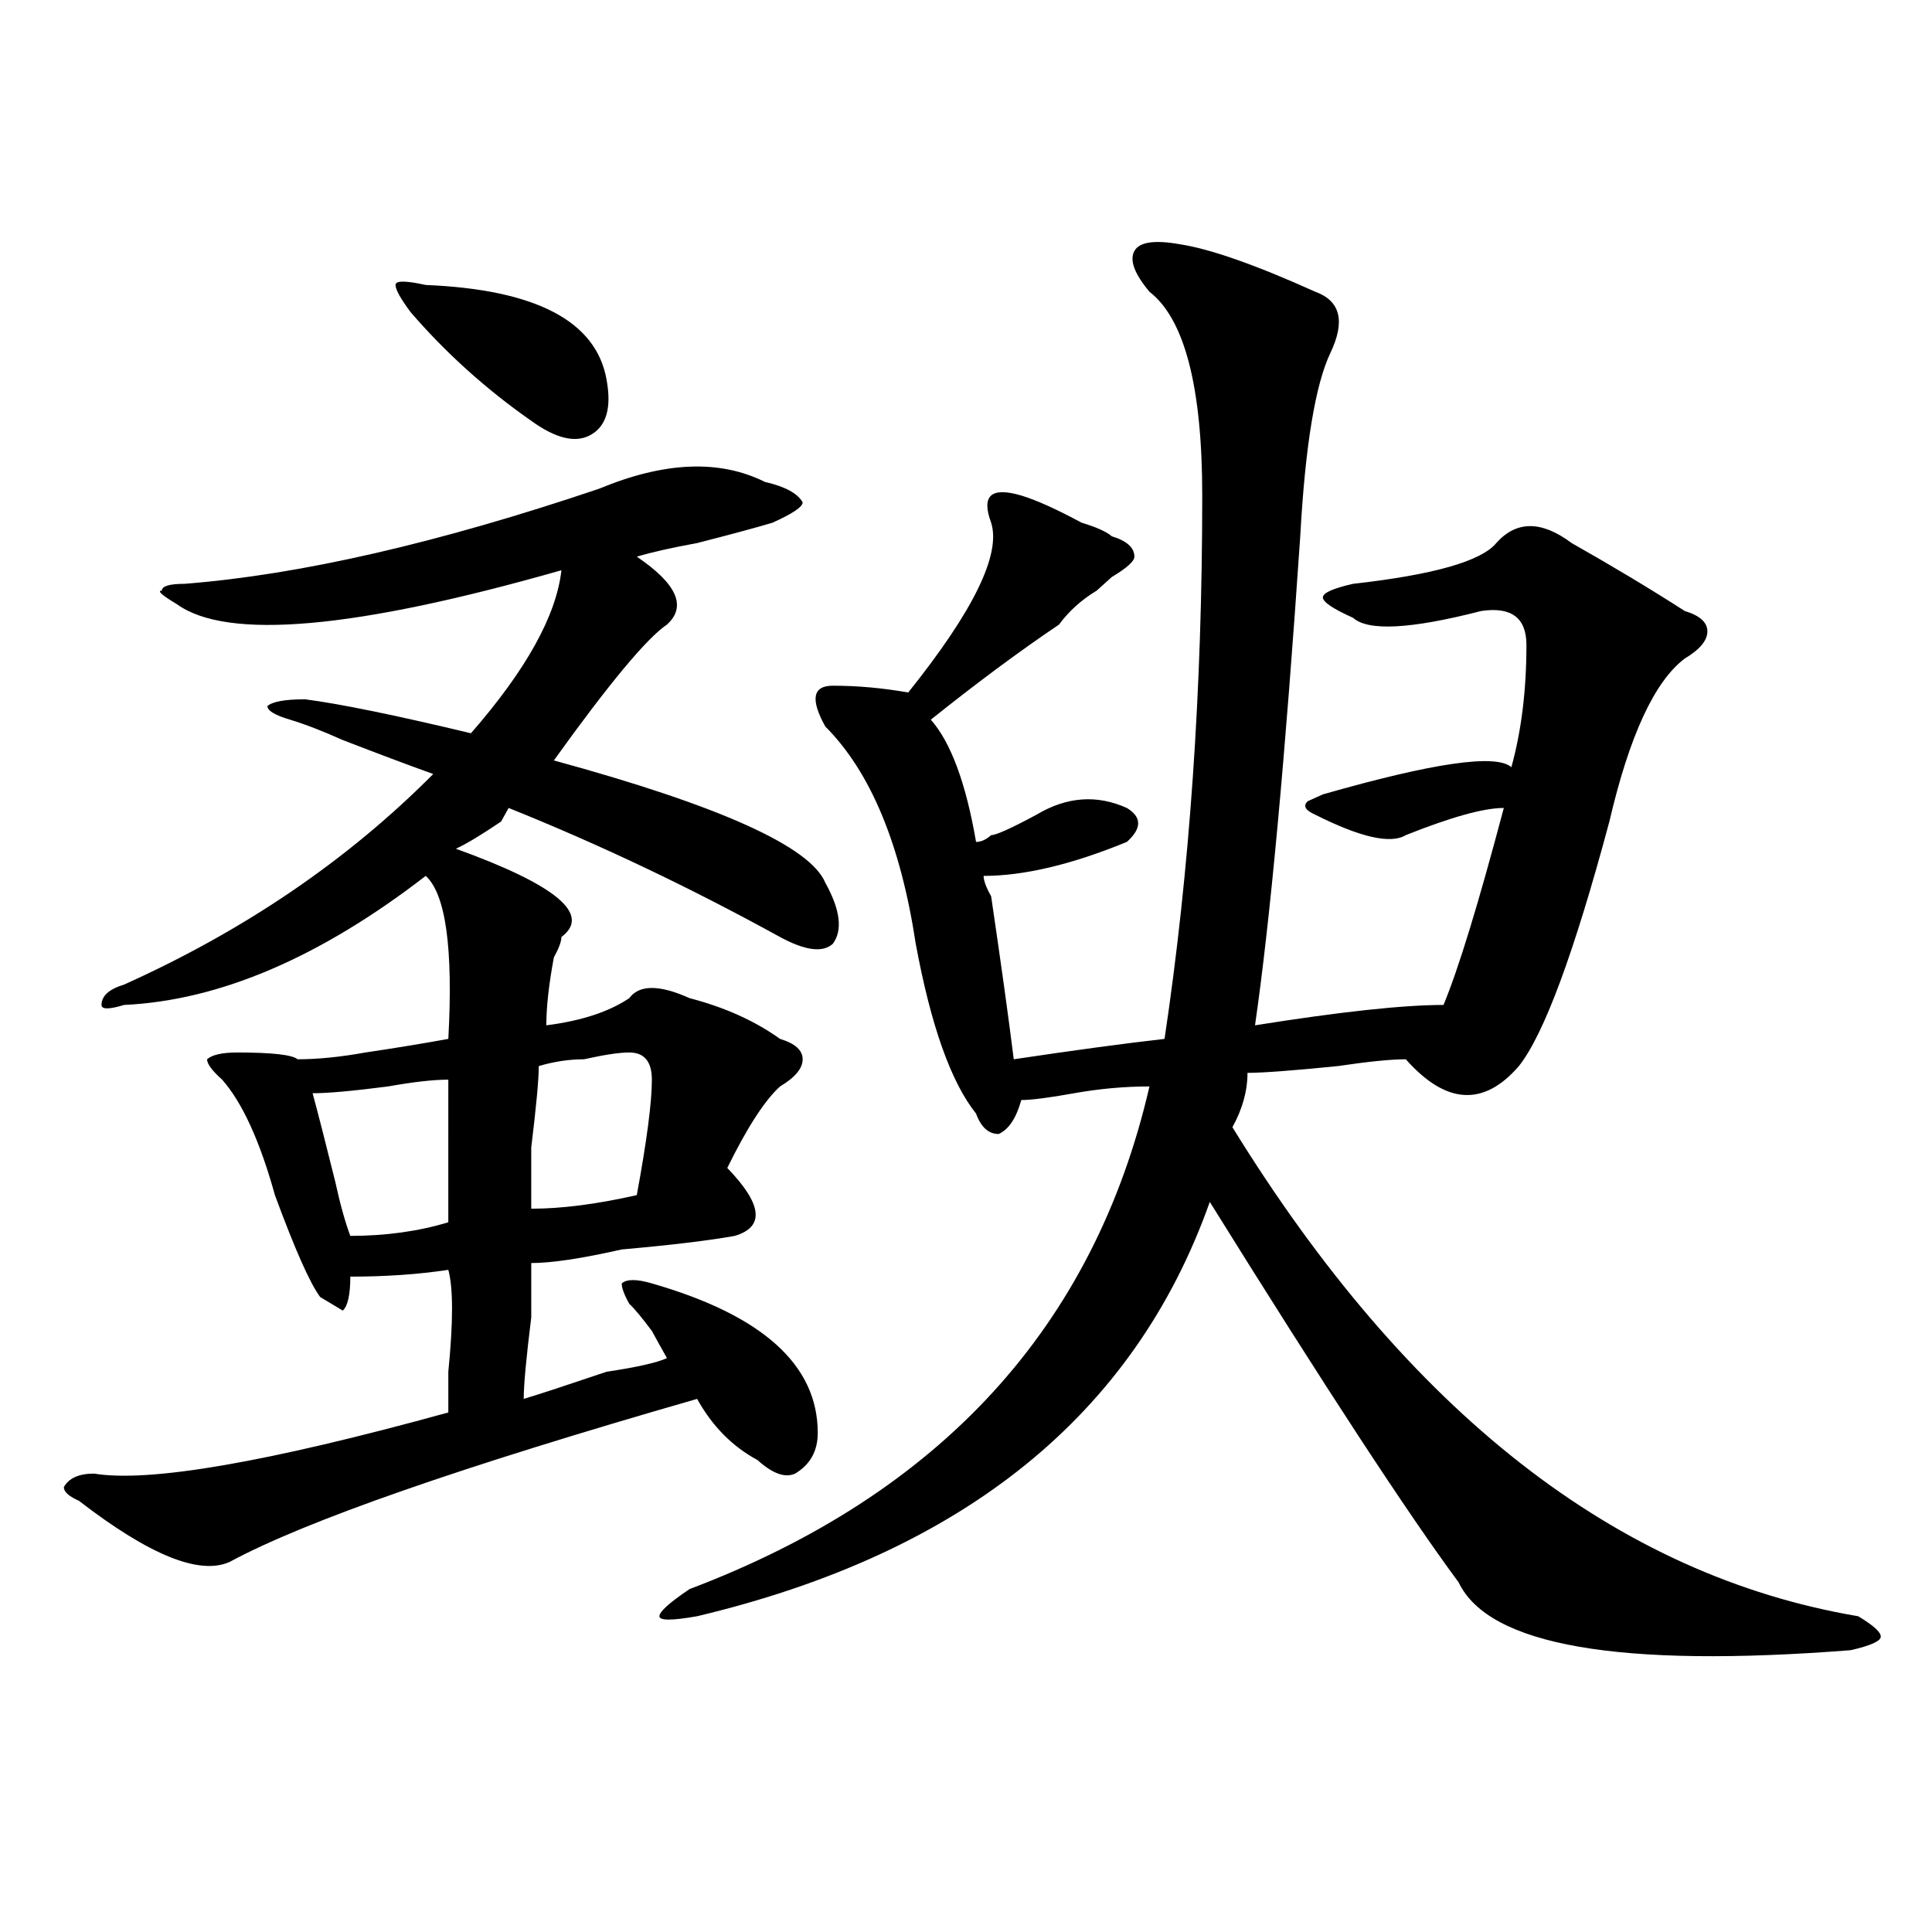 <?xml version="1.0" encoding="utf-8"?>
<!-- Generator: Adobe Illustrator 16.0.0, SVG Export Plug-In . SVG Version: 6.00 Build 0)  -->
<!DOCTYPE svg PUBLIC "-//W3C//DTD SVG 1.1//EN" "http://www.w3.org/Graphics/SVG/1.1/DTD/svg11.dtd">
<svg version="1.1" id="图层_1" xmlns="http://www.w3.org/2000/svg" xmlns:xlink="http://www.w3.org/1999/xlink" x="0px" y="0px"
	 width="1000px" height="1000px" viewBox="0 0 1000 1000" enable-background="new 0 0 1000 1000" xml:space="preserve">
<path d="M310.09,252.969c33.779-14.063,62.438-15.216,85.852-3.516c10.365,2.362,16.89,5.878,19.512,10.547
	c0,2.362-5.244,5.878-15.609,10.547c-7.805,2.362-20.854,5.878-39.023,10.547c-13.049,2.362-23.414,4.724-31.219,7.031
	c20.792,14.063,25.975,25.817,15.609,35.156c-10.427,7.031-29.938,30.487-58.535,70.313c85.852,23.456,132.68,44.55,140.484,63.281
	c7.805,14.063,9.085,24.609,3.902,31.641c-5.244,4.724-14.329,3.516-27.316-3.516c-46.828-25.763-93.656-48.011-140.484-66.797
	l-3.902,7.031c-10.427,7.031-18.231,11.755-23.414,14.063c52.011,18.786,70.242,34.003,54.633,45.703
	c0,2.362-1.342,5.878-3.902,10.547c-2.622,14.063-3.902,25.817-3.902,35.156c18.17-2.308,32.499-7.031,42.926-14.063
	c5.183-7.031,15.609-7.031,31.219,0c18.17,4.724,33.779,11.755,46.828,21.094c7.805,2.362,11.707,5.878,11.707,10.547
	c0,4.724-3.902,9.394-11.707,14.063c-7.805,7.031-16.951,21.094-27.316,42.188c18.17,18.786,19.512,30.487,3.902,35.156
	c-13.049,2.362-32.561,4.724-58.535,7.031c-20.854,4.724-36.463,7.031-46.828,7.031c0,2.362,0,11.755,0,28.125
	c-2.622,21.094-3.902,35.156-3.902,42.188c7.805-2.308,22.072-7.031,42.926-14.063c15.609-2.308,25.975-4.669,31.219-7.031
	c-2.622-4.669-5.244-9.339-7.805-14.063c-5.244-7.031-9.146-11.7-11.707-14.063c-2.622-4.669-3.902-8.185-3.902-10.547
	c2.561-2.308,7.805-2.308,15.609,0c57.193,16.425,85.852,42.188,85.852,77.344c0,9.394-3.902,16.425-11.707,21.094
	c-5.244,2.362-11.707,0-19.512-7.031c-13.049-7.031-23.414-17.578-31.219-31.641c-122.314,35.156-202.922,63.281-241.945,84.375
	c-15.609,7.031-41.646-3.516-78.047-31.641c-5.244-2.308-7.805-4.669-7.805-7.031c2.561-4.669,7.805-7.031,15.609-7.031
	c28.597,4.724,89.754-5.823,183.41-31.641c0-2.308,0-9.339,0-21.094c2.561-25.763,2.561-43.341,0-52.734
	c-15.609,2.362-32.561,3.516-50.73,3.516c0,9.394-1.342,15.271-3.902,17.578l-11.707-7.031
	c-5.244-7.031-13.049-24.609-23.414-52.734c-7.805-28.125-16.951-48.011-27.316-59.766c-5.244-4.669-7.805-8.185-7.805-10.547
	c2.561-2.308,7.805-3.516,15.609-3.516c18.17,0,28.597,1.208,31.219,3.516c10.365,0,22.072-1.153,35.121-3.516
	c15.609-2.308,29.877-4.669,42.926-7.031c2.561-46.856-1.342-74.981-11.707-84.375c-54.633,42.188-106.705,64.489-156.094,66.797
	c-7.805,2.362-11.707,2.362-11.707,0c0-4.669,3.902-8.185,11.707-10.547c62.438-28.125,115.729-64.435,159.996-108.984
	c-13.049-4.669-28.658-10.547-46.828-17.578c-10.427-4.669-19.512-8.185-27.316-10.547c-7.805-2.308-11.707-4.669-11.707-7.031
	c2.561-2.308,9.085-3.516,19.512-3.516c18.17,2.362,46.828,8.239,85.852,17.578c28.597-32.794,44.206-60.919,46.828-84.375
	c-106.705,30.487-173.045,36.364-199.02,17.578c-7.805-4.669-10.427-7.031-7.805-7.031c0-2.308,3.902-3.516,11.707-3.516
	C155.276,297.519,226.799,281.094,310.09,252.969z M232.043,558.828c-7.805,0-18.231,1.208-31.219,3.516
	c-18.231,2.362-31.219,3.516-39.023,3.516c2.561,9.394,6.463,24.609,11.707,45.703c2.561,11.755,5.183,21.094,7.805,28.125
	c18.17,0,35.121-2.308,50.73-7.031C232.043,599.862,232.043,575.253,232.043,558.828z M212.531,161.563
	c-5.244-7.031-7.805-11.7-7.805-14.063c0-2.308,5.183-2.308,15.609,0c57.193,2.362,88.412,18.786,93.656,49.219
	c2.561,14.063,0,23.456-7.805,28.125c-7.805,4.724-18.231,2.362-31.219-7.031C251.555,201.442,230.701,182.656,212.531,161.563z
	 M325.699,544.766c-5.244,0-13.049,1.208-23.414,3.516c-7.805,0-15.609,1.208-23.414,3.516c0,7.031-1.342,21.094-3.902,42.188
	c0,16.425,0,26.972,0,31.641c15.609,0,33.779-2.308,54.633-7.031c5.183-28.125,7.805-48.011,7.805-59.766
	C337.406,549.489,333.504,544.766,325.699,544.766z M610.57,126.406c15.609,2.362,39.023,10.547,70.242,24.609
	c12.987,4.724,15.609,15.271,7.805,31.641c-7.805,16.425-13.049,48.065-15.609,94.922c-7.805,114.862-15.609,199.237-23.414,253.125
	c44.206-7.031,76.705-10.547,97.559-10.547c7.805-18.731,18.17-52.734,31.219-101.953c-10.427,0-27.316,4.724-50.73,14.063
	c-7.805,4.724-23.414,1.208-46.828-10.547c-5.244-2.308-6.524-4.669-3.902-7.031l7.805-3.516
	c57.193-16.37,89.754-21.094,97.559-14.063c5.183-18.731,7.805-39.825,7.805-63.281c0-14.063-7.805-19.886-23.414-17.578
	c-36.463,9.394-58.535,10.547-66.34,3.516c-10.427-4.669-15.609-8.185-15.609-10.547c0-2.308,5.183-4.669,15.609-7.031
	c41.584-4.669,66.34-11.7,74.145-21.094c10.365-11.7,23.414-11.7,39.023,0c20.792,11.755,40.304,23.456,58.535,35.156
	c7.805,2.362,11.707,5.878,11.707,10.547c0,4.724-3.902,9.394-11.707,14.063c-15.609,11.755-28.658,39.88-39.023,84.375
	c-18.231,68.005-33.841,110.192-46.828,126.563c-18.231,21.094-37.743,19.94-58.535-3.516c-7.805,0-19.512,1.208-35.121,3.516
	c-23.414,2.362-39.023,3.516-46.828,3.516c0,9.394-2.622,18.786-7.805,28.125c91.034,147.656,199.02,232.031,323.895,253.125
	c7.805,4.669,11.707,8.185,11.707,10.547c0,2.307-5.244,4.669-15.609,7.031c-119.692,9.338-187.313-2.362-202.922-35.156
	c-26.036-35.156-68.962-100.745-128.777-196.875C587.156,732.302,498.683,803.769,360.82,836.563
	c-13.049,2.307-19.512,2.307-19.512,0c0-2.362,5.183-7.031,15.609-14.063c130.058-49.219,209.385-135.901,238.043-260.156
	c-13.049,0-26.036,1.208-39.023,3.516c-13.049,2.362-22.134,3.516-27.316,3.516c-2.622,9.394-6.524,15.271-11.707,17.578
	c-5.244,0-9.146-3.516-11.707-10.547c-13.049-16.37-23.414-45.703-31.219-87.891c-7.805-51.526-23.414-89.044-46.828-112.5
	c-7.805-14.063-6.524-21.094,3.902-21.094c12.987,0,25.975,1.208,39.023,3.516c33.779-42.188,48.108-71.466,42.926-87.891
	c-2.622-7.031-2.622-11.7,0-14.063c2.561-2.308,7.805-2.308,15.609,0c7.805,2.362,18.17,7.031,31.219,14.063
	c7.805,2.362,12.987,4.724,15.609,7.031c7.805,2.362,11.707,5.878,11.707,10.547c0,2.362-3.902,5.878-11.707,10.547
	c-2.622,2.362-5.244,4.724-7.805,7.031c-7.805,4.724-14.329,10.547-19.512,17.578c-20.854,14.063-42.926,30.487-66.34,49.219
	c10.365,11.755,18.17,32.849,23.414,63.281c2.561,0,5.183-1.153,7.805-3.516c2.561,0,10.365-3.516,23.414-10.547
	c15.609-9.339,31.219-10.547,46.828-3.516c7.805,4.724,7.805,10.547,0,17.578c-28.658,11.755-53.353,17.578-74.145,17.578
	c0,2.362,1.28,5.878,3.902,10.547c5.183,35.156,9.085,63.281,11.707,84.375c31.219-4.669,57.193-8.185,78.047-10.547
	c12.987-86.683,19.512-180.45,19.512-281.25c0-56.25-9.146-91.406-27.316-105.469c-7.805-9.339-10.427-16.37-7.805-21.094
	C589.717,125.253,597.521,124.099,610.57,126.406z"/>
</svg>
